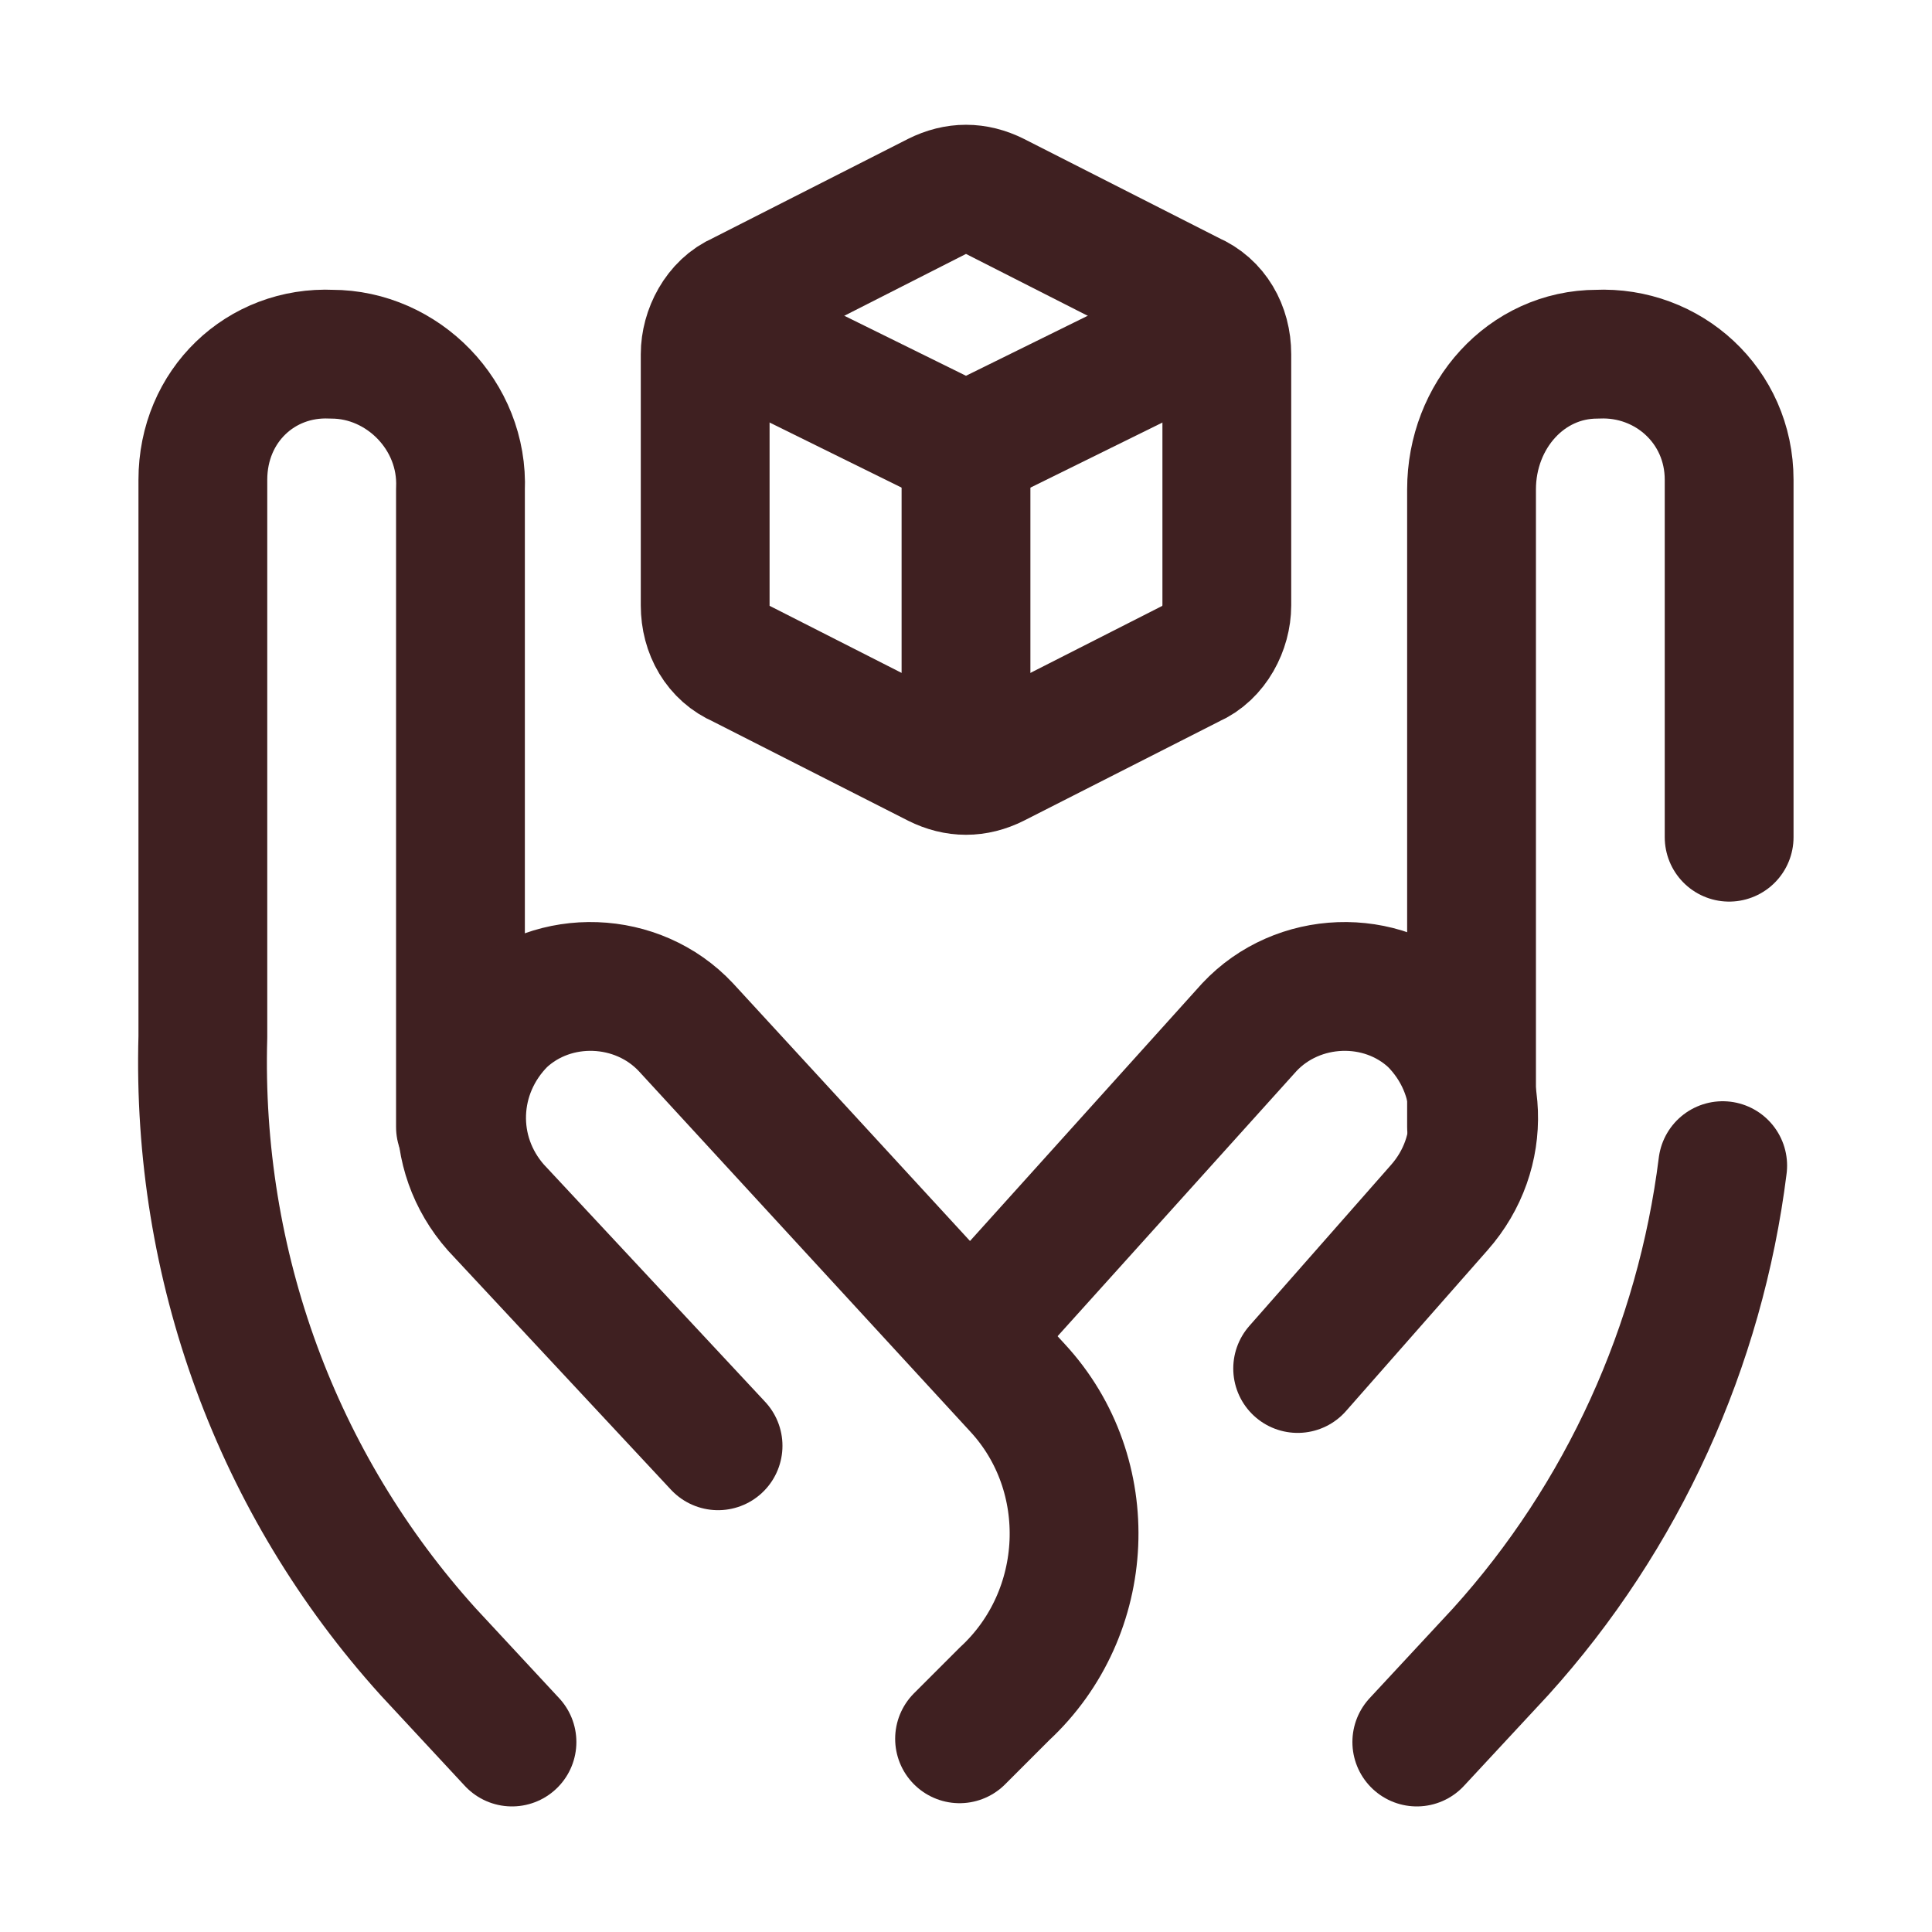 <?xml version="1.0" encoding="UTF-8"?>
<svg id="_圖層_1" data-name="圖層_1" xmlns="http://www.w3.org/2000/svg" version="1.1" viewBox="0 0 60 60">
  <!-- Generator: Adobe Illustrator 29.3.1, SVG Export Plug-In . SVG Version: 2.1.0 Build 151)  -->
  <defs>
    <style>
      .st0 {
        fill: none;
        stroke: #3f2021;
        stroke-linecap: round;
        stroke-linejoin: round;
        stroke-width: 4px;
      }
    </style>
  </defs>
  <path id="path921" class="st0" d="M15.9,54.1l-2.6-2.8c-4.7-5.2-7.2-12-7-19.1V14.9c0-2.3,1.8-4,4-3.9,2.2,0,4.1,1.9,4,4.2v19.8"/>
  <path id="path925" class="st0" d="M22.3,44.9l-6.9-7.4c-1.5-1.7-1.4-4.2.2-5.8,1.6-1.5,4.2-1.4,5.7.2l10.3,11.2c2.5,2.7,2.3,7-.4,9.5,0,0,0,0,0,0l-1.4,1.4"/>
  <path id="path929" class="st0" d="M53.7,26v-11.1c0-2.3-1.9-4-4.1-3.9-2.2,0-3.9,1.9-3.9,4.2v19.8"/>
  <path id="path933" class="st0" d="M44,54.1l2.6-2.8c3.8-4.2,6.2-9.5,6.9-15.1"/>
  <path id="path937" class="st0" d="M40.3,42.5l4.4-5c1.5-1.7,1.4-4.2-.2-5.8-1.6-1.5-4.2-1.4-5.7.2l-8.2,9.1"/>
  <path id="path941" class="st0" d="M37.1,10.4l-7.1,3.5-7.3-3.6"/>
  <path id="path945" class="st0" d="M21.9,11v7.8c0,.8.4,1.5,1.1,1.8l6.1,3.1c.6.3,1.2.3,1.8,0l6.1-3.1c.7-.3,1.1-1.1,1.1-1.8v-7.8c0-.8-.4-1.5-1.1-1.8l-6.1-3.1c-.6-.3-1.2-.3-1.8,0l-6.1,3.1c-.7.3-1.1,1.1-1.1,1.8Z"/>
  <path id="path949" class="st0" d="M30,13.8v9.3"/>
</svg>